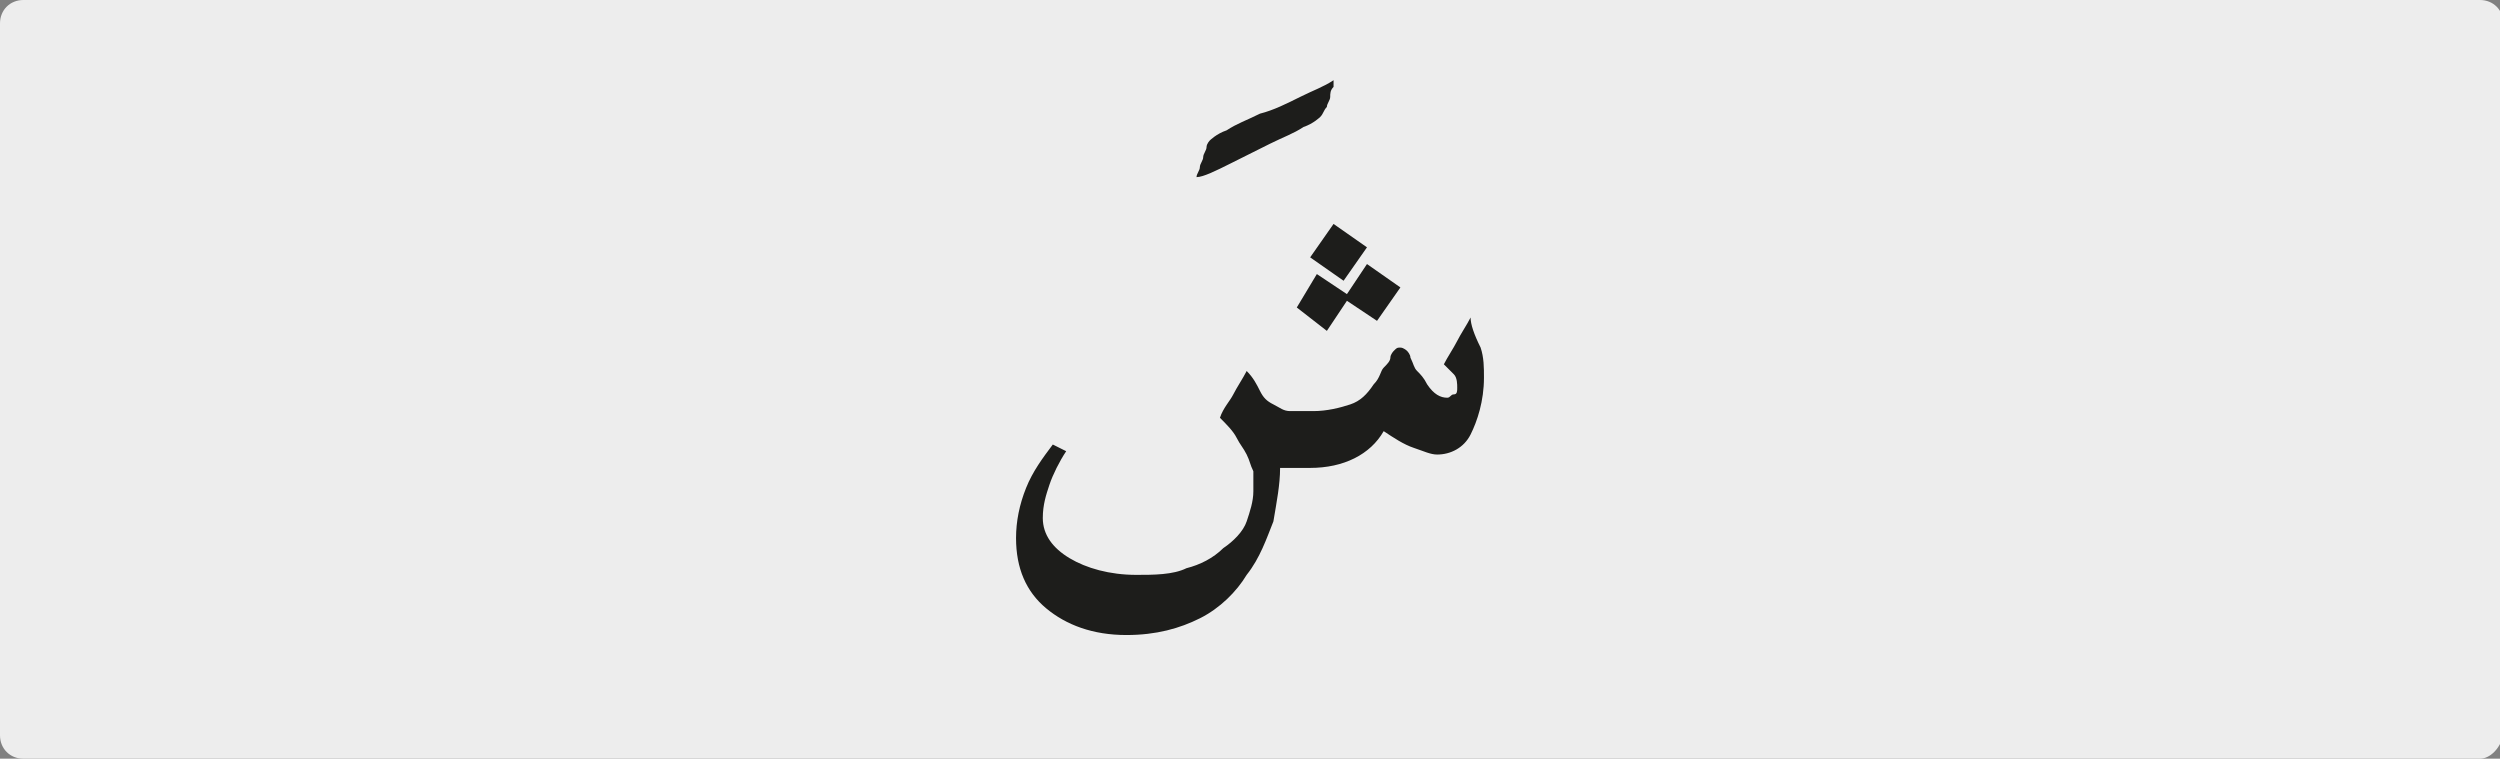 <?xml version="1.0" encoding="utf-8"?>
<!-- Generator: Adobe Illustrator 24.1.3, SVG Export Plug-In . SVG Version: 6.00 Build 0)  -->
<svg version="1.1" id="katman_1" xmlns="http://www.w3.org/2000/svg" xmlns:xlink="http://www.w3.org/1999/xlink" x="0px" y="0px"
	 viewBox="0 0 74.8 22.7" style="enable-background:new 0 0 74.8 22.7;" xml:space="preserve">
<rect x="0" y="0" width="74.8" height="22.7" fill="#808080" stroke="none"/>
<style type="text/css">
	.st0{clip-path:url(#SVGID_2_);fill:#EDEDED;}
	.st1{clip-path:url(#SVGID_2_);fill:#1D1D1B;}
</style>
<g>
	<defs>
		<rect id="SVGID_1_" x="0" width="74.8" height="22.7"/>
	</defs>
	<clipPath id="SVGID_2_">
		<use xlink:href="#SVGID_1_"  style="overflow:visible;"/>
	</clipPath>
	<path class="st0" d="M74.2,22.7H0.7C0.3,22.7,0,22.4,0,22V0.7C0,0.3,0.3,0,0.7,0h73.5c0.4,0,0.7,0.3,0.7,0.7V22
		C74.8,22.4,74.5,22.7,74.2,22.7"/>
	<path class="st1" d="M31.5,13.3c-0.3,0.4-0.6,0.8-0.8,1.3c-0.2,0.5-0.3,1-0.3,1.5c0,0.9,0.3,1.6,0.9,2.1c0.6,0.5,1.4,0.8,2.4,0.8
		c0.9,0,1.6-0.2,2.2-0.5c0.6-0.3,1.1-0.8,1.4-1.3c0.4-0.5,0.6-1.1,0.8-1.6c0.1-0.6,0.2-1.1,0.2-1.6c0.1,0,0.3,0,0.4,0h0.5
		c1,0,1.8-0.4,2.2-1.1c0.3,0.2,0.6,0.4,0.9,0.5c0.3,0.1,0.5,0.2,0.7,0.2c0.4,0,0.8-0.2,1-0.6c0.2-0.4,0.4-1,0.4-1.7
		c0-0.3,0-0.6-0.1-0.9C44.1,10,44,9.7,44,9.5c-0.1,0.2-0.3,0.5-0.4,0.7s-0.3,0.5-0.4,0.7c0.1,0.1,0.2,0.2,0.3,0.3
		c0.1,0.1,0.1,0.3,0.1,0.4c0,0.1,0,0.2-0.1,0.2c-0.1,0-0.1,0.1-0.2,0.1c-0.2,0-0.4-0.1-0.6-0.4c-0.1-0.2-0.2-0.3-0.3-0.4
		c-0.1-0.1-0.1-0.2-0.2-0.4c0-0.1-0.1-0.2-0.1-0.2s-0.1-0.1-0.2-0.1s-0.1,0-0.2,0.1c0,0-0.1,0.1-0.1,0.2s-0.1,0.2-0.2,0.3
		c-0.1,0.1-0.1,0.3-0.3,0.5c-0.2,0.3-0.4,0.5-0.7,0.6c-0.3,0.1-0.7,0.2-1.1,0.2c-0.3,0-0.5,0-0.7,0s-0.3-0.1-0.5-0.2
		s-0.3-0.2-0.4-0.4c-0.1-0.2-0.2-0.4-0.4-0.6c-0.1,0.2-0.3,0.5-0.4,0.7s-0.3,0.4-0.4,0.7c0.2,0.2,0.4,0.4,0.5,0.6s0.2,0.3,0.3,0.5
		c0.1,0.2,0.1,0.3,0.2,0.5c0,0.2,0,0.4,0,0.6c0,0.3-0.1,0.6-0.2,0.9s-0.4,0.6-0.7,0.8c-0.3,0.3-0.7,0.5-1.1,0.6
		c-0.4,0.2-1,0.2-1.5,0.2c-0.8,0-1.5-0.2-2-0.5c-0.5-0.3-0.8-0.7-0.8-1.2c0-0.4,0.1-0.7,0.2-1s0.3-0.7,0.5-1L31.5,13.3z M40.2,8.4
		l0.7-1l-1-0.7l-0.7,1L40.2,8.4z M39.7,9.9L40.3,9l0.9,0.6l0.7-1l-1-0.7l-0.6,0.9l-0.9-0.6l-0.6,1L39.7,9.9z M36.8,4.9
		c0.4-0.2,0.8-0.4,1.2-0.6c0.4-0.2,0.7-0.3,1-0.5c0.3-0.1,0.5-0.3,0.5-0.3c0.1-0.1,0.1-0.2,0.2-0.3c0-0.1,0.1-0.2,0.1-0.3
		c0-0.1,0-0.2,0.1-0.3c0-0.1,0-0.2,0-0.2c-0.3,0.2-0.6,0.3-1,0.5s-0.8,0.4-1.2,0.5c-0.4,0.2-0.7,0.3-1,0.5c-0.3,0.1-0.5,0.3-0.5,0.3
		c0,0-0.1,0.1-0.1,0.2c0,0.1-0.1,0.2-0.1,0.3c0,0.1-0.1,0.2-0.1,0.3c0,0.1-0.1,0.2-0.1,0.3C36,5.3,36.4,5.1,36.8,4.9"/>
</g>
</svg>
